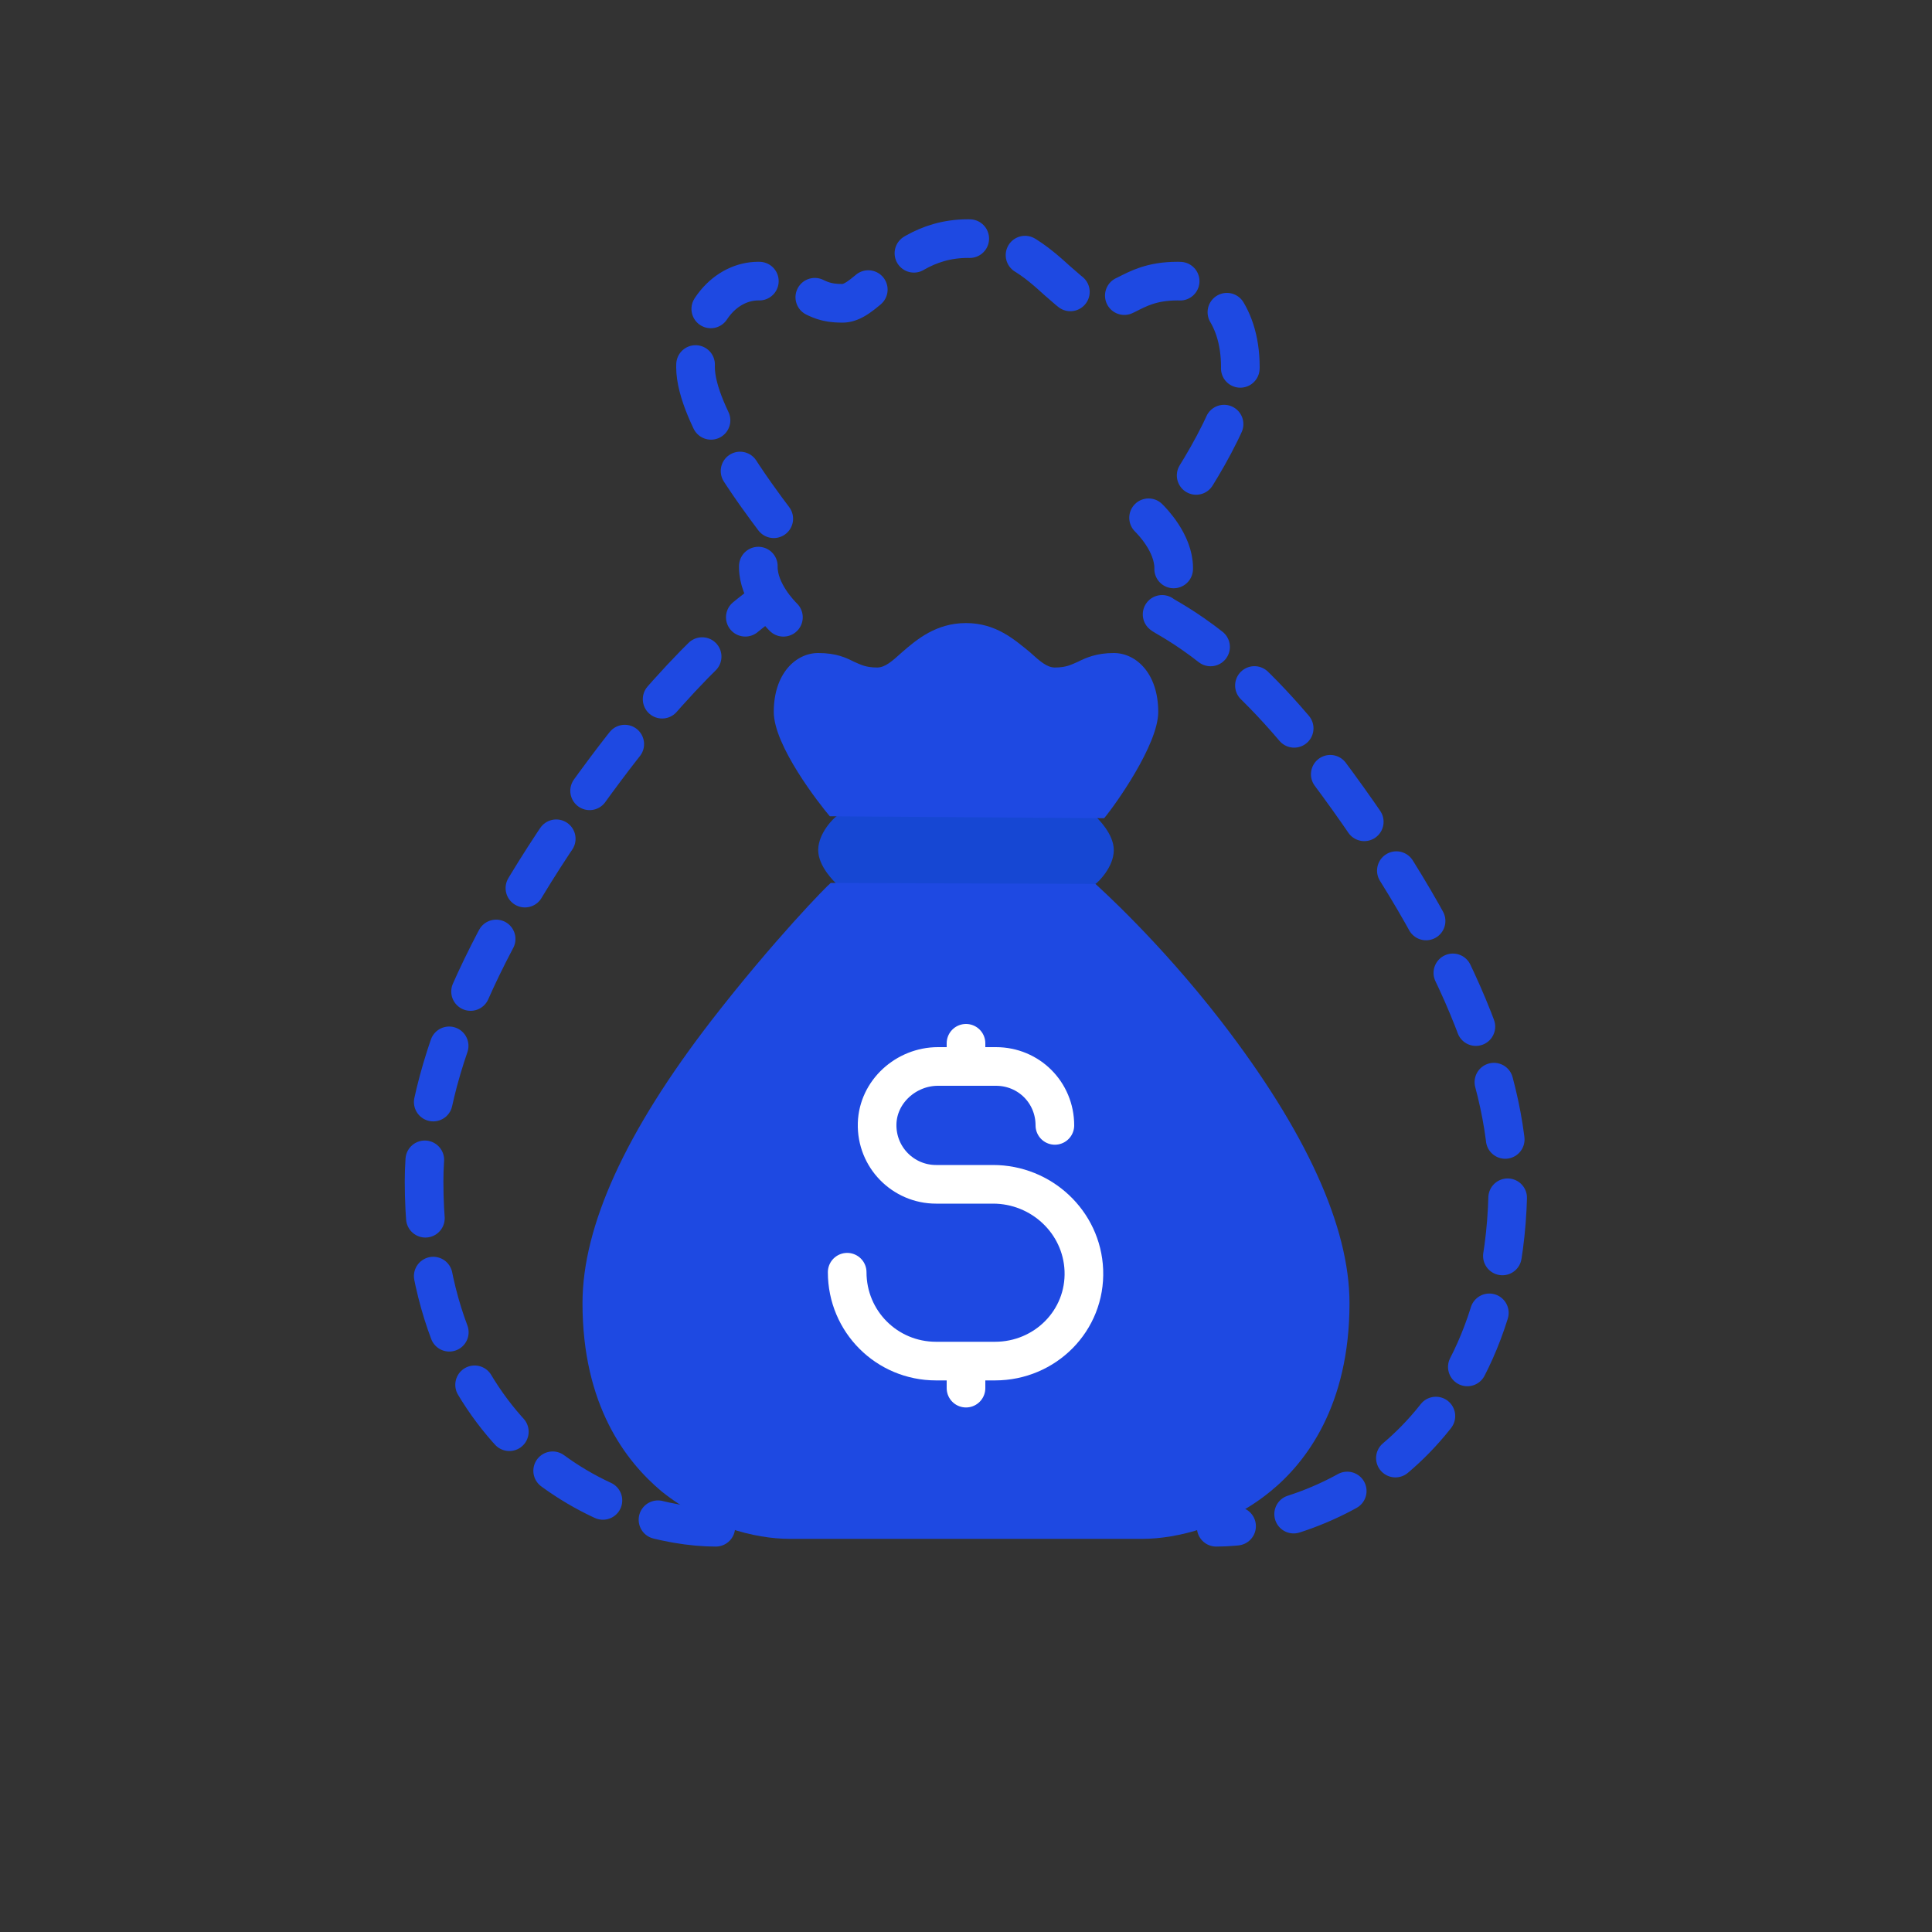 <?xml version="1.0" encoding="utf-8"?>
<!-- Generator: Adobe Illustrator 26.4.1, SVG Export Plug-In . SVG Version: 6.00 Build 0)  -->
<svg version="1.1" id="Layer_1" xmlns="http://www.w3.org/2000/svg" xmlns:xlink="http://www.w3.org/1999/xlink" x="0px" y="0px"
	 viewBox="0 0 200 200" style="enable-background:new 0 0 200 200;" xml:space="preserve">
<rect x="0" y="0" width="200" height="200" fill="#333333" stroke="none"/>
<style type="text/css">
	.st0{display:none;}
	.st1{display:inline;fill:none;stroke:#1E49E2;stroke-width:4;stroke-linecap:round;stroke-linejoin:round;stroke-miterlimit:10;}
	.st2{display:inline;}
	.st3{fill:none;stroke:#1E49E2;stroke-width:4;stroke-linecap:round;stroke-linejoin:round;stroke-miterlimit:10;}
	.st4{display:inline;fill:#1E49E2;}
	.st5{fill:none;stroke:#1E49E2;stroke-width:4;stroke-linecap:round;stroke-linejoin:round;}
	.st6{fill:none;stroke:#1E49E2;stroke-width:4;stroke-linecap:round;stroke-linejoin:round;stroke-dasharray:5.953,5.953;}
	.st7{fill:none;stroke:#1E49E2;stroke-width:4;stroke-linecap:round;stroke-linejoin:round;stroke-dasharray:5.977,5.977;}
	.st8{fill:#1647D3;}
	.st9{fill:#1E49E2;}
	.st10{fill:none;stroke:#FFFFFF;stroke-width:4;stroke-linecap:round;stroke-linejoin:round;stroke-miterlimit:10;}
	
		.st11{fill:none;stroke:#1E49E2;stroke-width:4;stroke-linecap:round;stroke-linejoin:round;stroke-miterlimit:10;stroke-dasharray:6.05,6.05;}
</style>
<g class="st0">
	<path class="st1" d="M137.5,51.4h24c3.8,0,6.9,3.1,6.9,6.9V144"/>
	<path class="st1" d="M31.3,144V58.3c0-3.8,3.1-6.9,6.9-6.9h24"/>
	<line class="st1" x1="123.8" y1="154.2" x2="75.9" y2="154.2"/>
	<path class="st1" d="M65.6,144H21c0,9.6,7.5,24,17.1,24h123.4c9.6,0,17.1-14.4,17.1-24h-44.5"/>
	<g class="st2">
		<path class="st3" d="M98.6,120.1c0.8,0.3,1.7,0.3,2.4,0c12.5-4.5,35.2-19.6,35.2-32.8V46.8c0-2.1-1.6-3.8-3.7-3.9
			c-16.8-0.8-26.3-6.6-30.4-9.9c-1.4-1.1-3.4-1.1-4.8,0c-4.1,3.3-13.6,9.2-30.4,9.9c-2.1,0.1-3.7,1.8-3.7,3.9v40.5
			C63.4,100.5,86.1,115.6,98.6,120.1z"/>
		<path class="st3" d="M120.7,73.2c0.1,1,0.2,2,0.2,3c0,11.7-9.4,21.1-21.1,21.1c-11.7,0-21.1-9.4-21.1-21.1s9.4-21.1,21.1-21.1
			c4.3,0,8.2,1.3,11.5,3.4"/>
		<polyline class="st3" points="88.3,72.3 98.9,82.9 120,61.8 		"/>
	</g>
	<g class="st2">
		<g>
			<path class="st3" d="M168.7,83c1.1-0.1,3-0.2,4.1-0.1l2,6.1c1.6,0.3,3.2,0.7,4.7,1.4l5-4c1.9,1.1,3.6,2.5,5.1,4.2l-2.9,5.7
				c1,1.3,1.8,2.8,2.3,4.3l6.4,0.7c0.3,1.1,0.5,2.2,0.6,3.3c0.1,1.1,0.1,2.2,0.1,3.3l-6.1,2c-0.3,1.6-0.7,3.2-1.4,4.7l4,5
				c-1.1,1.9-2.5,3.6-4.2,5.1l-5.7-2.9c-1.3,1-2.8,1.8-4.3,2.3l-0.7,6.4c-1.1,0.3-8,1-9.1,1.1"/>
			<path class="st3" d="M168.7,96.3c7.4-1.3,12.7,4,13.3,9.6c0.6,5.5-3.7,14.7-13.3,12.6"/>
		</g>
	</g>
	<g class="st2">
		<g>
			<path class="st3" d="M31.3,105c-1.1,0.1-3,0.2-4.1,0.1l-2-6.1c-1.6-0.3-3.2-0.7-4.7-1.4l-5,4c-1.9-1.1-3.6-2.5-5.1-4.2l2.9-5.7
				c-1-1.3-1.8-2.8-2.3-4.3l-6.4-0.7c-0.3-1.1-0.5-2.2-0.6-3.3c-0.1-1.1-0.1-2.2-0.1-3.3l6.1-2c0.3-1.6,0.7-3.2,1.4-4.7l-4-5
				c1.1-1.9,2.5-3.6,4.2-5.1l5.7,2.9c1.3-1,2.8-1.8,4.3-2.3l0.7-6.4c1.1-0.3,8-1,9.1-1.1"/>
			<path class="st3" d="M31.3,91.7c-7.4,1.3-12.7-4-13.3-9.6c-0.6-5.5,3.7-14.7,13.3-12.6"/>
		</g>
	</g>
	<path class="st1" d="M39.9,144V67c0-3.4,2.3-6.2,5.2-6.2h18.3"/>
	<path class="st1" d="M159.8,144V67c0-3.4-2.3-6.2-5.2-6.2h-18.3"/>
</g>
<g class="st0">
	<path class="st1" d="M99.1,31.3c-37.4,0-67.8,30.4-67.8,67.8c0,37.4,30.4,67.8,67.8,67.8c37.4,0,67.8-30.4,67.8-67.8
		C166.9,61.8,136.5,31.3,99.1,31.3z"/>
	<path class="st4" d="M96.4,157.4c4.7-1.9,9.7-11.8,13.6-14c5.2-2.9,14-5.8,18-12.5c4.1-6.7,5.7-15.8-0.6-16.6
		c-6.2-0.8-8.4,2.9-10.8,0c-2.3-2.9-1.6-6.4-7-9.9c-2.6-1.7-6.8-2.7-10.5-2.7c-1.6,0-3.1-0.4-4.5-1.3c-1.2-0.7-2.8-1.7-4.3-2.8
		c-4.8-3.3-15.6-5.4-15.1-10c0.3-3.4,3-6.2,8.9-4.2c5.8,2,11-5.6,13.1-12.2c2.1-6.6,10-2.8,12.9-7.5c2.9-4.7-5.9-6.5-10.6-6.2
		c-4.7,0.3-6.2-6.1-9-5.4c-3.5,0.8-5.3,5.9-9.9,4.6c-4.4-1.3-4.7-8.1-1.3-11.9c1.3-1.4,2.1-3.2,2.4-5.1l0.9-6.3l-12.3,4.4L58.5,55.8
		c0,0-10.6,12.9-6.9,27c4.6,17.6,27.4,20.7,34.7,23.8c0.8,0.4,4.8,2.9,4.1,5.4c-0.8,3-7,5.5-5.7,10.3c0,0,0.7,1.2,6.5,6.7
		c5.1,4.8,3.1,16.2-2.2,24.8C89.2,153.9,86.8,161.3,96.4,157.4z"/>
	<g class="st2">
		<g>
			<path class="st5" d="M60.9,159.2c-0.3,1-0.5,2-0.7,2.9"/>
			<path class="st6" d="M59.5,168c0.1,3.5,1,6.4,3,8.4c10.4,10.4,44.1-6.6,75.4-37.8c31.3-31.3,48.2-65,37.8-75.4
				c-2.5-2.5-6.4-3.4-11.4-2.9"/>
			<path class="st5" d="M161.4,60.8c-1,0.2-1.9,0.4-2.9,0.7"/>
		</g>
	</g>
	<g class="st2">
		<g>
			<path class="st5" d="M136.9,160.7c0.3,1,0.5,2,0.7,2.9"/>
			<path class="st7" d="M138.2,169.6c-0.1,3.6-1,6.4-3,8.4c-10.4,10.4-44.2-6.7-75.6-38.1c-31.4-31.4-48.5-65.3-38.1-75.7
				c2.5-2.5,6.5-3.4,11.4-2.9"/>
			<path class="st5" d="M35.8,61.8c1,0.2,1.9,0.4,2.9,0.7"/>
		</g>
	</g>
	<g class="st2">
		<g>
			<path class="st5" d="M163.2,127.8c1,0.1,2.1,0.2,3,0.2"/>
			<path class="st6" d="M172.1,127.5c3.5-0.7,6.1-2.2,7.7-4.5c8.3-12.1-14.3-42.2-50.7-67.4C92.8,30.5,56.6,19.9,48.2,31.9
				c-2,2.9-2.2,7-0.8,11.7"/>
			<path class="st5" d="M48.4,46.5c0.4,0.9,0.8,1.8,1.2,2.8"/>
		</g>
	</g>
	<path class="st4" d="M62.7,131.1c0.2,11.6-18.1,11.6-17.9,0C44.6,119.4,62.8,119.4,62.7,131.1z"/>
	<path class="st4" d="M145.5,60.2c0.2,11.6-18.1,11.6-17.9,0C127.5,48.6,145.7,48.6,145.5,60.2z"/>
	<path class="st4" d="M156.1,126.6c0.2,11.6-18.1,11.6-17.9,0C138.1,115,156.3,115,156.1,126.6z"/>
</g>
<g>
	<g>
		<path class="st8" d="M112.2,91.9H87.8c-0.5,0-0.9-0.2-1.2-0.4c-0.2-0.2-1.9-1.8-1.9-3.5c0-1.8,1.7-3.4,1.9-3.5
			c0.3-0.3,0.7-0.4,1.2-0.4h24.4c0.5,0,0.9,0.2,1.2,0.4c0.2,0.2,1.9,1.8,1.9,3.5c0,1.8-1.7,3.4-1.9,3.5
			C113.1,91.7,112.7,91.9,112.2,91.9z"/>
	</g>
	<g>
		<path class="st9" d="M85.9,84.5c-1.1-1.3-5.8-7.3-5.8-10.8c0-4,2.3-6.1,4.6-6.1c1.9,0,2.9,0.5,3.7,0.9c0.7,0.3,1.2,0.6,2.4,0.6
			c0.8,0,1.5-0.6,2.6-1.6c1.5-1.3,3.5-3,6.6-3s5,1.7,6.6,3c1.1,1,1.8,1.6,2.6,1.6c1.2,0,1.7-0.3,2.4-0.6c0.8-0.4,1.9-0.9,3.7-0.9
			c2.3,0,4.6,2.1,4.6,6.1c0,3.4-4.5,9.7-5.6,11"/>
	</g>
	<g>
		<path class="st9" d="M113.4,91.5c0.3,0.3,6.5,5.8,13,14.2c8.8,11.4,13.3,21.3,13.3,29.2c0,10.6-4.5,16.5-8.2,19.5
			c-4.4,3.6-9.7,4.9-13.2,4.9H81.7c-3.5,0-8.7-1.3-13.2-4.9c-3.7-3.1-8.2-8.9-8.2-19.5c0-8,4.5-17.8,13.3-29.2
			c6.5-8.4,12.1-14.1,12.4-14.3"/>
	</g>
	<g>
		<g>
			<path class="st10" d="M109.2,116.5L109.2,116.5c0-3.4-2.7-6.1-6.1-6.1h-6c-3.3,0-6.2,2.6-6.3,5.9c-0.1,3.5,2.7,6.3,6.1,6.3h5.9
				c5,0,9.2,3.9,9.4,8.9c0.2,5.2-4,9.4-9.2,9.4h-6.1c-5.1,0-9.2-4.1-9.2-9.2"/>
		</g>
		<line class="st10" x1="100" y1="108" x2="100" y2="110.4"/>
		<line class="st10" x1="100" y1="141.4" x2="100" y2="143.7"/>
	</g>
	<g>
		<g>
			<path class="st11" d="M81.1,63.9c-0.3-0.3-2.6-2.6-2.6-5.2c0-2.6,2.4-4.9,2.6-5.2 M118.9,53.6c0.3,0.3,2.6,2.6,2.6,5.2
				c0,2.6-2.4,4.9-2.6,5.2"/>
		</g>
		<g>
			<path class="st11" d="M80.1,53.7C78.6,51.7,72,43,72,38c0-5.9,3.3-8.9,6.5-8.9c2.7,0,4.1,0.8,5.3,1.4c1,0.5,1.7,0.9,3.4,0.9
				c1.1,0,2.1-0.9,3.7-2.3c2.2-2,4.9-4.4,9.3-4.4s7.1,2.4,9.3,4.4c1.6,1.4,2.6,2.3,3.7,2.3c1.6,0,2.4-0.4,3.4-0.9
				c1.2-0.6,2.6-1.4,5.3-1.4c3.2,0,6.5,3.1,6.5,8.9c0,5-6.4,14.2-7.9,16.1"/>
		</g>
		<g>
			<path class="st11" d="M74.1,158.1c-4.9,0-12.4-1.9-18.6-7.2c-5.3-4.5-11.6-13.1-11.6-28.6c0-11.6,6.3-26,18.8-42.7
				c9.2-12.3,16-16.9,16.4-17.2"/>
			<path class="st11" d="M120.3,63.6c0.4,0.4,7.9,3.7,17,16c12.5,16.7,18.8,31.1,18.8,42.7c0,15.5-6.3,24.1-11.6,28.6
				c-6.3,5.3-13.7,7.2-18.6,7.2"/>
		</g>
	</g>
</g>
<g class="st0">
	<path class="st1" d="M142.9,78.1c0-25-20.4-45.3-45.4-45.1c-24.7,0.2-44.8,20.5-44.7,45.2c0,13.4,5.9,25.4,15.2,33.6
		c6.3,5.6,9.9,13.5,9.9,21.9v0c0,3.1,2.5,5.7,5.7,5.7h28.7c3.1,0,5.7-2.5,5.7-5.7v0c0-8.4,3.6-16.3,9.9-21.9
		C137.1,103.5,142.9,91.5,142.9,78.1z"/>
	<line class="st1" x1="81.8" y1="153.5" x2="115.4" y2="153.5"/>
	<path class="st1" d="M115.5,139.5v18.9c0,6.1-4.9,11-11,11H91.7c-6.1,0-11-4.9-11-11v-18.9"/>
	<line class="st1" x1="23" y1="81.3" x2="37.3" y2="81.3"/>
	<line class="st1" x1="45.1" y1="26" x2="53.3" y2="34.7"/>
	<line class="st1" x1="141" y1="34.7" x2="149.7" y2="26"/>
	<line class="st1" x1="97.4" y1="18.7" x2="97.4" y2="4.3"/>
	<g class="st2">
		<g>
			<path class="st3" d="M138.6,57.3l4.5-5.3c1.8,0.6,10.3,3.3,11.9,4.1l-1.2,10.7c2.3,1.5,4.4,3.3,6.3,5.4l10.4-2.8
				c2.1,3.1,3.8,6.4,5,9.9l-8.4,6.7c0.6,2.7,0.8,5.4,0.6,8.2l9.3,5.4c-0.3,1.8-0.8,3.6-1.4,5.4c-0.6,1.8-1.3,3.5-2.1,5.2l-10.7-1.2
				c-1.5,2.3-3.3,4.4-5.4,6.3l2.8,10.4c-3.1,2.1-6.4,3.8-9.9,5l-6.7-8.4c-2.7,0.6-5.4,0.8-8.2,0.6l-5.4,9.3
				c-1.8-0.3-9.7-2.3-11.5-2.9"/>
			<path class="st3" d="M132,108.4c8.9,2.9,18.4-1.9,21.3-10.8c2.9-8.9-1.5-18.4-10.3-21.3"/>
		</g>
	</g>
	<g class="st2">
		<g>
			<path class="st3" d="M53.7,88.8c-1,0.6-4.3,2.7-5.2,3.5l2.4,6.2c-1.2,1.3-2.1,2.7-2.9,4.2l-6.6,0c-0.8,2.2-1.3,4.4-1.4,6.7
				l6.1,2.7c0.1,1.7,0.4,3.4,0.9,5l-4.7,4.7c0.5,1,1,2,1.7,3c0.6,1,1.3,1.9,2.1,2.7l6.2-2.4c1.3,1.2,2.7,2.1,4.2,2.9l0,6.6
				c2.2,0.8,4.4,1.3,6.7,1.4l2.7-6.1c1.7-0.1,3.4-0.4,5-0.9l4.7,4.7c1-0.5,1.4-0.7,2.4-1.3"/>
			<path class="st3" d="M73.3,119.1c-6.2,4.7-14,2.5-17.2-2.3c-3.1-4.8-2-11.2,2.8-14.4"/>
		</g>
	</g>
	<path class="st1" d="M90.7,139.4V84.7c0-1.3-0.3-2.6-0.9-3.7c-0.9-1.7-2.7-3.9-5.5-4.1c-3.5-0.3-6.4,2.5-6.6,6
		c-0.2,2.7,1,5.7,6.6,6.9c1.2,0.3,2.5,0.4,3.7,0.4h21c0,0,7.9,0.4,9.3-5.3c0.8-3.3-1.1-6.7-4.3-8c-2.4-1-5.4-1.1-7.7,2.4
		c-1.2,1.8-1.8,4-1.8,6.2v52.9"/>
</g>
</svg>
